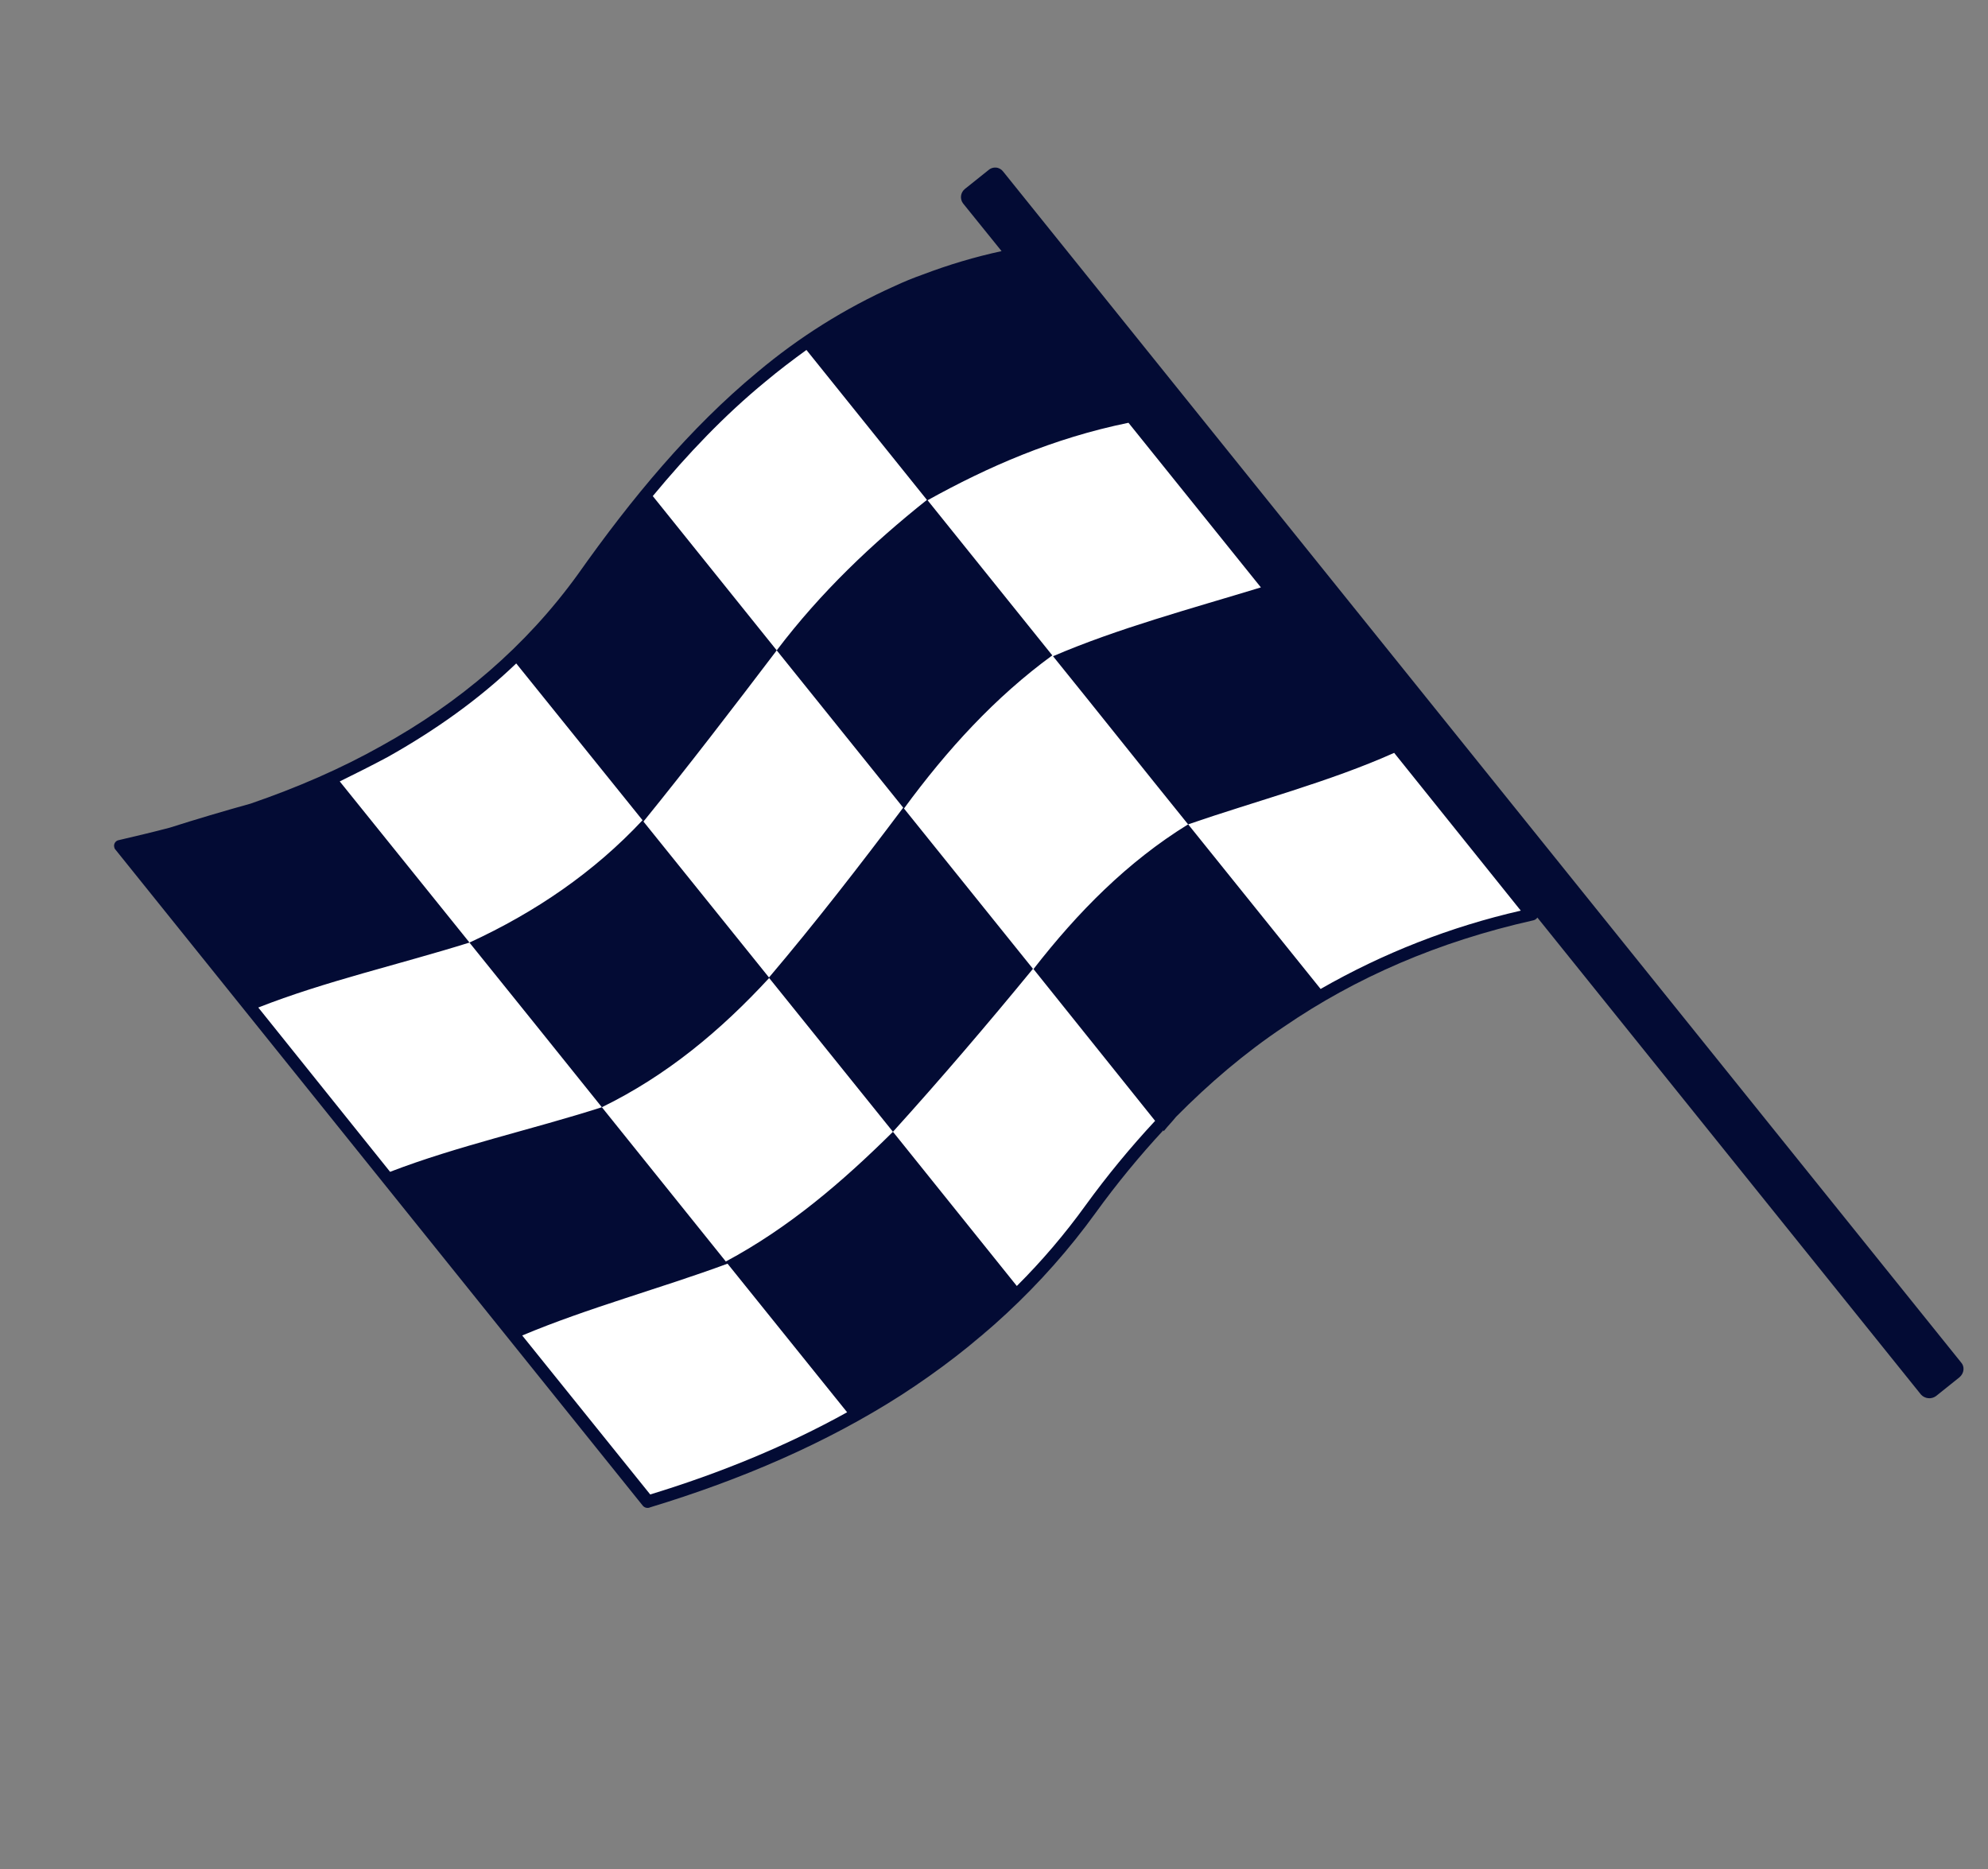<?xml version="1.0" encoding="UTF-8"?> <svg xmlns="http://www.w3.org/2000/svg" width="100" height="94" viewBox="0 0 100 94" fill="none"><rect x="0" y="0" width="100" height="94" fill="#808080" stroke="none"/> <path d="M50.979 12.642L77.125 45.745C69.248 47.084 60.302 54.371 59.235 55.58C57.734 57.28 52.707 63.707 49.583 66.977C45.947 70.265 36.727 74.061 32.571 75.547L6.195 42.513C11.307 41.996 18.532 38.292 22.074 36.035C25.616 33.778 32.23 25.491 35.094 21.63C40.688 16.154 48.015 13.357 50.979 12.642Z" fill="white"></path> <path d="M32.367 41.319C34.647 38.508 36.871 35.605 39.071 32.71L45.433 40.62C43.24 43.54 41.008 46.419 38.682 49.162L32.367 41.319ZM50.381 12.63C49.034 12.922 47.712 13.316 46.424 13.806C45.934 13.979 45.451 14.177 44.975 14.399C42.497 15.512 40.184 16.963 38.104 18.711C34.691 21.535 31.781 25.047 29.074 28.877C26.446 32.518 23.091 35.355 19.183 37.516C17.141 38.664 14.933 39.618 12.598 40.42C11.222 40.802 9.878 41.201 8.542 41.626C7.689 41.853 6.853 42.047 5.992 42.25C5.95 42.255 5.91 42.269 5.874 42.291C5.838 42.313 5.808 42.343 5.785 42.378C5.762 42.413 5.747 42.453 5.74 42.494C5.734 42.536 5.738 42.578 5.75 42.619C5.756 42.664 5.778 42.705 5.811 42.735V42.735L32.336 75.731C32.381 75.783 32.442 75.819 32.51 75.833C32.578 75.847 32.648 75.838 32.711 75.808C37.283 74.421 41.557 72.584 45.334 70.164C49.128 67.712 52.433 64.704 55.12 60.989C56.169 59.54 57.304 58.157 58.52 56.845L58.534 56.895C58.732 56.647 58.961 56.417 59.158 56.169C60.824 54.486 62.617 52.953 64.582 51.64C68.208 49.157 72.356 47.357 77.13 46.287C77.172 46.278 77.211 46.261 77.246 46.237C77.28 46.213 77.31 46.182 77.332 46.147L96.629 70.139C96.724 70.242 96.853 70.307 96.992 70.321C97.131 70.336 97.27 70.298 97.384 70.215L98.565 69.27C98.805 69.064 98.838 68.73 98.642 68.518L50.466 8.635C50.424 8.577 50.37 8.529 50.308 8.493C50.246 8.457 50.177 8.435 50.106 8.429C50.035 8.422 49.963 8.43 49.895 8.453C49.827 8.476 49.765 8.513 49.713 8.562L48.531 9.507C48.425 9.594 48.357 9.718 48.341 9.854C48.325 9.99 48.363 10.126 48.447 10.235L50.381 12.63ZM46.659 25.16C49.705 23.471 52.963 22.043 56.764 21.263L63.425 29.543C59.874 30.626 56.236 31.601 52.969 33.004C55.24 35.812 57.494 38.655 59.764 41.461C56.72 43.338 54.221 45.864 51.987 48.739L58.104 56.372C56.852 57.718 55.682 59.139 54.602 60.627C53.562 62.068 52.407 63.423 51.148 64.678L44.917 56.922C47.323 54.263 49.674 51.511 51.959 48.725L45.472 40.663C47.649 37.694 50.062 35.058 52.933 32.962L46.659 25.16ZM40.565 17.601L46.626 25.142C43.867 27.34 41.288 29.781 39.071 32.709L32.836 24.95C34.59 22.835 36.446 20.879 38.516 19.183C39.166 18.638 39.873 18.102 40.564 17.602L40.565 17.601ZM25.967 33.367L32.321 41.252C29.876 43.87 26.926 45.881 23.617 47.405L17.09 39.301C17.917 38.893 18.719 38.493 19.513 38.067C21.858 36.749 24.053 35.205 25.97 33.364L25.967 33.367ZM12.992 50.673C16.339 49.354 20.097 48.506 23.614 47.406C25.758 50.063 28.124 53.006 30.275 55.687C33.54 54.095 36.253 51.83 38.69 49.188L44.917 56.922C42.386 59.43 39.689 61.745 36.51 63.446L30.275 55.687C26.763 56.812 22.999 57.635 19.622 58.936L12.992 50.673ZM26.268 67.167C29.566 65.781 33.205 64.808 36.597 63.556L42.612 71.029C39.566 72.718 36.235 74.087 32.707 75.163L26.268 67.167ZM59.767 41.46C63.233 40.267 66.879 39.318 70.129 37.865L76.498 45.8C72.965 46.608 69.572 47.936 66.429 49.739L59.767 41.46Z" fill="#030B34"></path> </svg> 